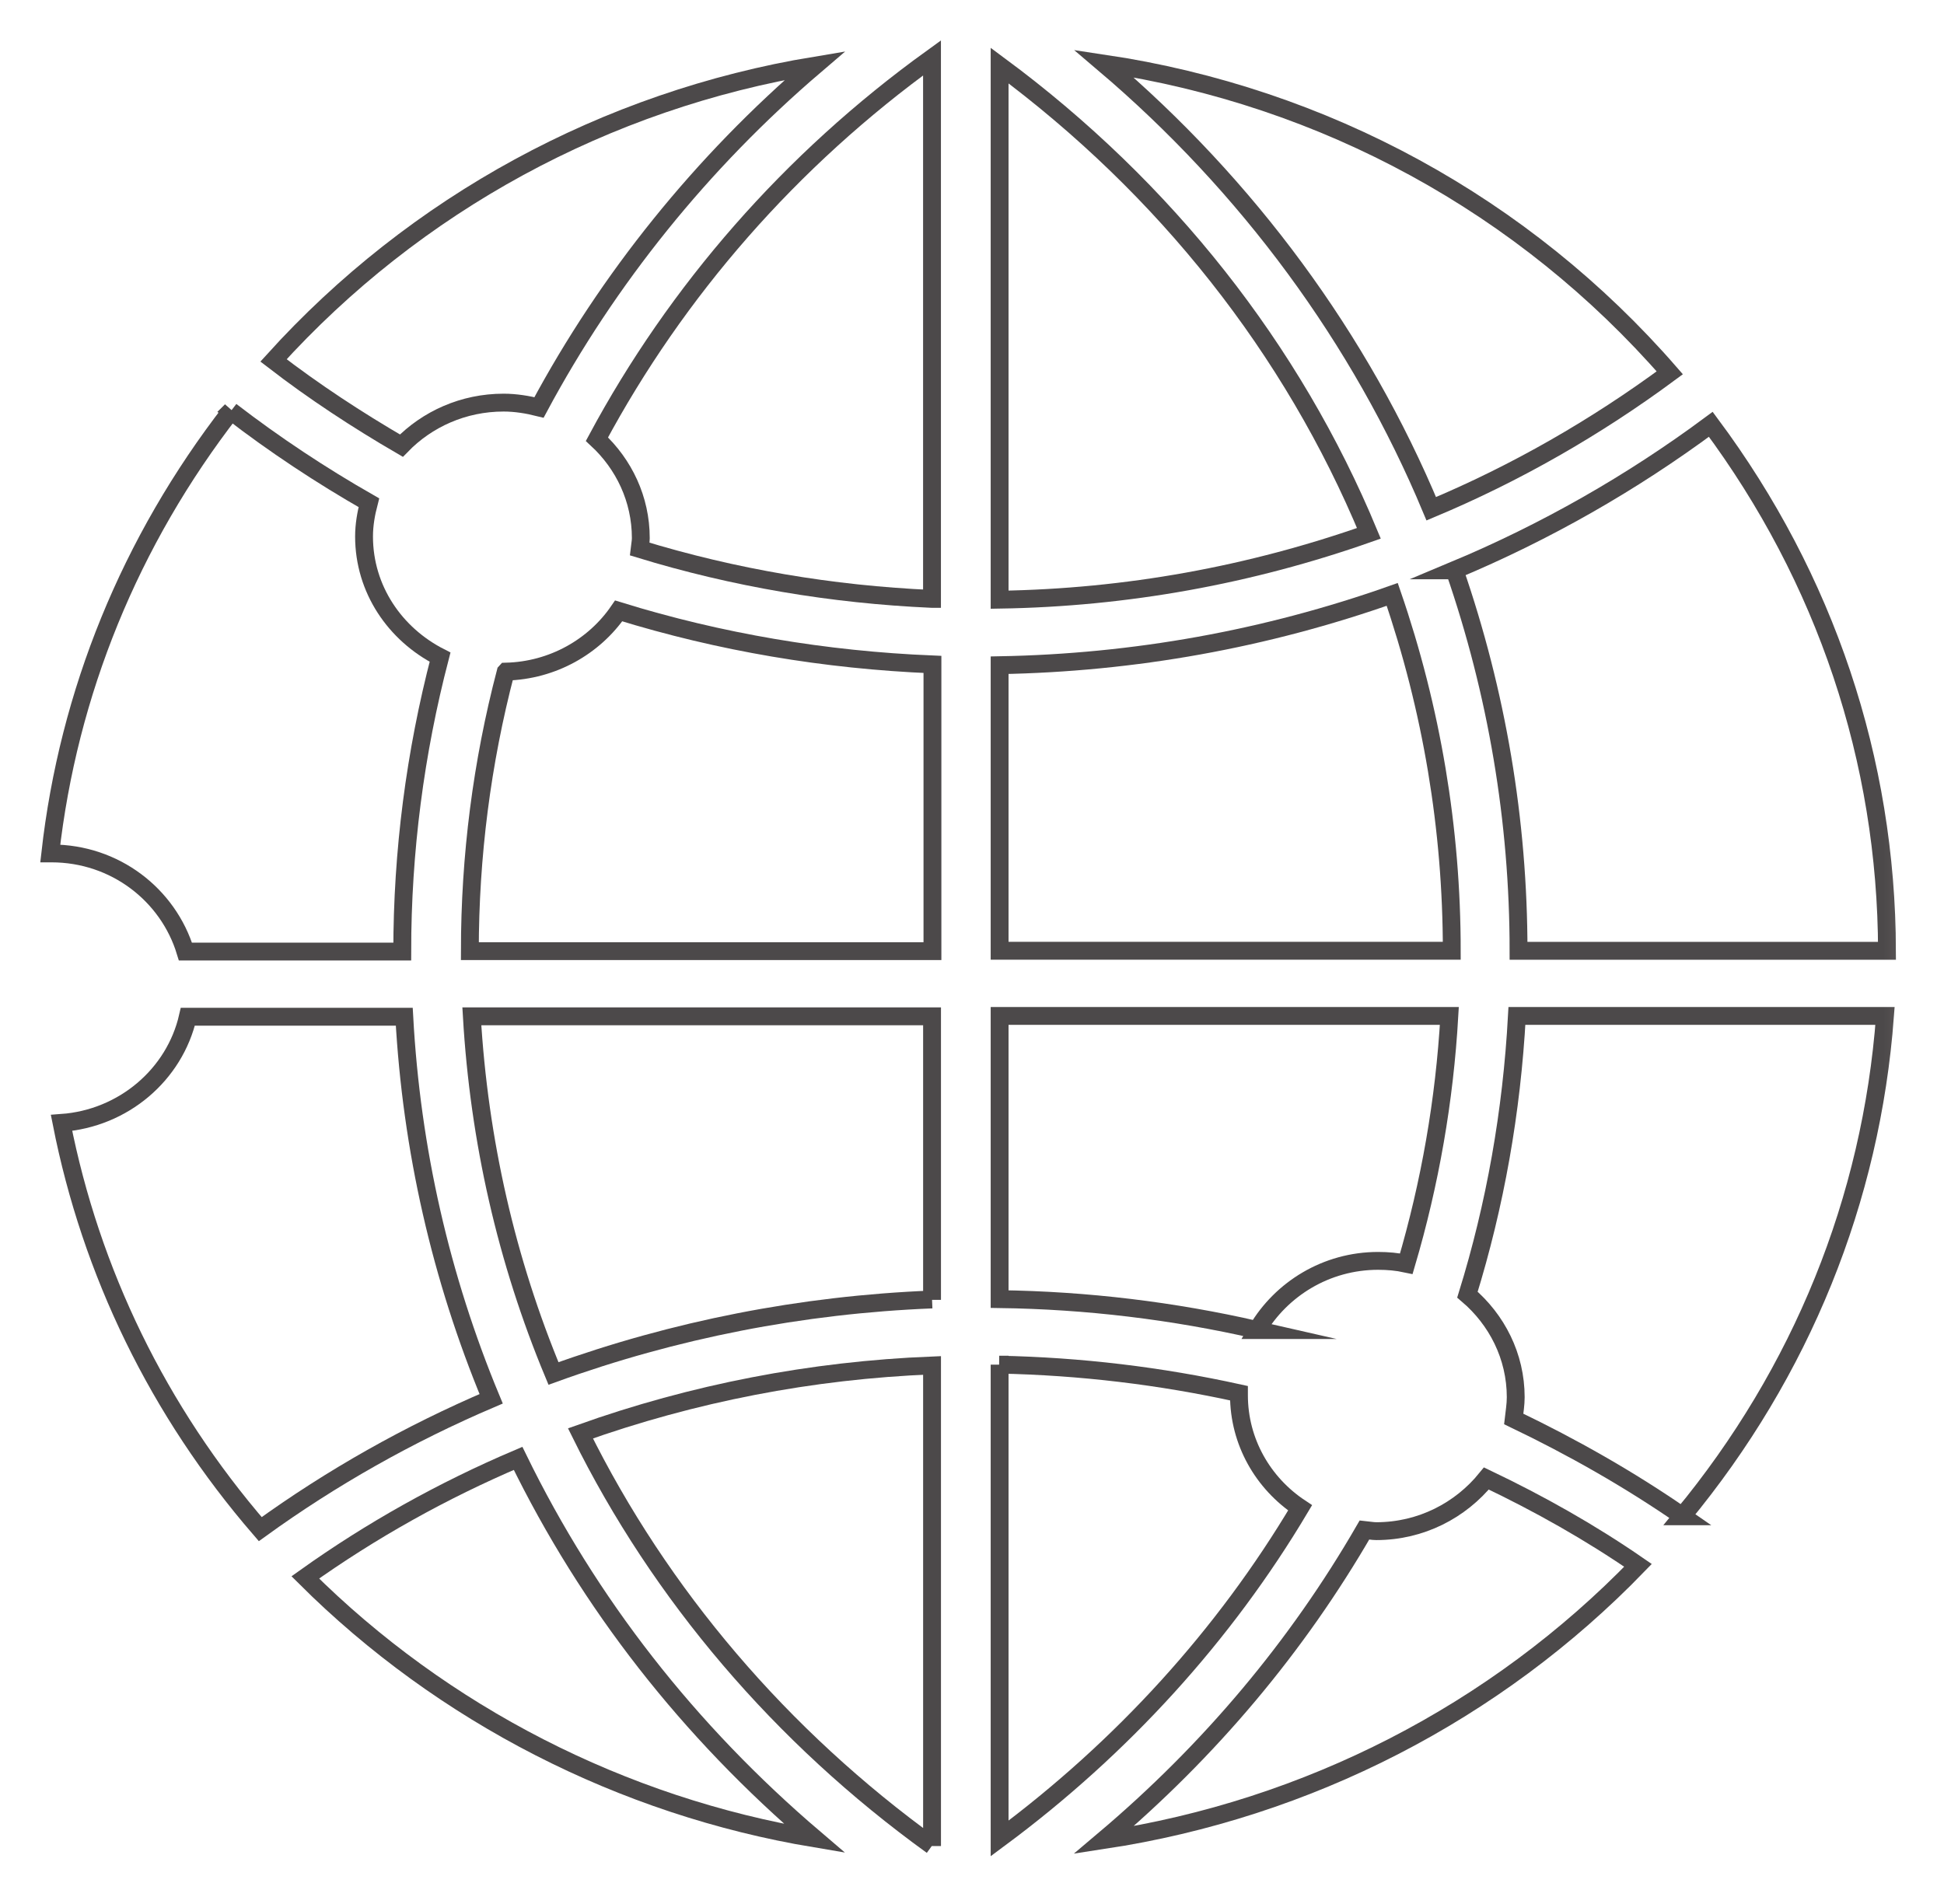 <svg width="49" height="48" viewBox="0 0 49 48" fill="none" xmlns="http://www.w3.org/2000/svg">
<g opacity="0.81">
<mask id="mask0_294_5769" style="mask-type:luminance" maskUnits="userSpaceOnUse" x="0" y="0" width="49" height="48">
<path d="M48.821 0H0V48H48.821V0Z" fill="white"/>
</mask>
<g mask="url(#mask0_294_5769)">
<path d="M7.695 39.767C11.163 43.224 15.685 45.536 20.532 46.347C17.358 43.64 14.844 40.426 13.059 36.766C11.153 37.577 9.358 38.581 7.695 39.767Z" stroke="#231F20" stroke-width="0.45" stroke-miterlimit="10"/>
<path d="M1.551 28.309C2.291 32.07 3.984 35.569 6.56 38.55C8.354 37.252 10.311 36.146 12.38 35.264C11.112 32.212 10.372 28.978 10.19 25.632H4.735C4.4 27.092 3.112 28.197 1.551 28.309Z" stroke="#231F20" stroke-width="0.45" stroke-miterlimit="10"/>
<path d="M23.493 32.77V25.622H11.893C12.076 28.755 12.765 31.777 13.951 34.626C17.003 33.521 20.207 32.892 23.493 32.76V32.77Z" stroke="#231F20" stroke-width="0.45" stroke-miterlimit="10"/>
<path d="M23.493 46.539V34.423C20.451 34.544 17.47 35.123 14.631 36.136C16.639 40.202 19.69 43.782 23.493 46.529V46.539Z" stroke="#231F20" stroke-width="0.45" stroke-miterlimit="10"/>
<path d="M10.118 11.235C10.767 10.566 11.68 10.15 12.694 10.15C12.998 10.15 13.302 10.201 13.586 10.272C15.32 7.037 17.682 4.097 20.542 1.653C15.269 2.525 10.463 5.141 6.894 9.086C7.918 9.876 9.003 10.586 10.118 11.235Z" stroke="#231F20" stroke-width="0.45" stroke-miterlimit="10"/>
<path d="M12.745 16.943C12.147 19.224 11.843 21.586 11.843 23.979H23.503V16.75C20.796 16.638 18.149 16.192 15.594 15.401C14.976 16.304 13.931 16.902 12.755 16.932L12.745 16.943Z" stroke="#231F20" stroke-width="0.45" stroke-miterlimit="10"/>
<path d="M5.83 10.352C3.275 13.647 1.723 17.469 1.267 21.515C1.267 21.515 1.287 21.515 1.298 21.515C2.9 21.515 4.238 22.559 4.674 23.989H10.139C10.139 21.464 10.463 18.98 11.092 16.567C9.957 15.989 9.176 14.854 9.176 13.525C9.176 13.231 9.227 12.947 9.298 12.674C8.091 11.984 6.925 11.213 5.82 10.362L5.83 10.352Z" stroke="#231F20" stroke-width="0.45" stroke-miterlimit="10"/>
<path d="M34.697 38.601C34.595 38.601 34.494 38.58 34.393 38.57C32.699 41.501 30.499 44.127 27.822 46.388C32.963 45.607 37.698 43.174 41.287 39.463C40.081 38.631 38.803 37.911 37.465 37.273C36.816 38.074 35.822 38.601 34.687 38.601H34.697Z" stroke="#231F20" stroke-width="0.45" stroke-miterlimit="10"/>
<path d="M42.403 38.226C45.404 34.596 47.168 30.246 47.513 25.612H38.235C38.104 28.026 37.688 30.378 36.988 32.639C37.728 33.268 38.205 34.19 38.205 35.224C38.205 35.407 38.175 35.59 38.154 35.772C39.635 36.482 41.064 37.293 42.413 38.226H42.403Z" stroke="#231F20" stroke-width="0.45" stroke-miterlimit="10"/>
<path d="M36.663 14.378C37.728 17.46 38.276 20.685 38.276 23.97H47.563C47.553 19.164 46.012 14.581 43.122 10.697C41.125 12.178 38.955 13.415 36.653 14.378H36.663Z" stroke="#231F20" stroke-width="0.45" stroke-miterlimit="10"/>
<path d="M23.492 15.098V1.46C19.923 4.035 17.054 7.331 15.046 11.072C15.726 11.701 16.152 12.583 16.152 13.566C16.152 13.658 16.131 13.749 16.121 13.84C18.504 14.57 20.968 14.986 23.482 15.098H23.492Z" stroke="#231F20" stroke-width="0.45" stroke-miterlimit="10"/>
<path d="M25.196 15.118C28.39 15.068 31.513 14.5 34.504 13.445C32.578 8.802 29.374 4.746 25.196 1.653V15.118Z" stroke="#231F20" stroke-width="0.45" stroke-miterlimit="10"/>
<path d="M36.076 12.826C38.205 11.934 40.223 10.778 42.088 9.399C38.418 5.181 33.389 2.433 27.822 1.602C31.452 4.684 34.291 8.547 36.076 12.826Z" stroke="#231F20" stroke-width="0.45" stroke-miterlimit="10"/>
<path d="M25.196 23.969H36.593C36.593 20.897 36.086 17.875 35.092 14.985C31.909 16.111 28.583 16.709 25.196 16.77V23.969Z" stroke="#231F20" stroke-width="0.45" stroke-miterlimit="10"/>
<path d="M25.196 34.403V46.348C28.289 44.056 30.864 41.217 32.77 38.013C31.837 37.394 31.229 36.35 31.229 35.174C31.229 35.154 31.229 35.133 31.229 35.123C29.252 34.687 27.234 34.444 25.186 34.403H25.196Z" stroke="#231F20" stroke-width="0.45" stroke-miterlimit="10"/>
<path d="M31.686 33.531C32.294 32.497 33.429 31.787 34.737 31.787C34.981 31.787 35.214 31.808 35.447 31.858C36.045 29.83 36.41 27.742 36.532 25.612H25.196V32.751C27.396 32.781 29.566 33.044 31.696 33.531H31.686Z" stroke="#231F20" stroke-width="0.45" stroke-miterlimit="10"/>
</g>
</g>
</svg>
